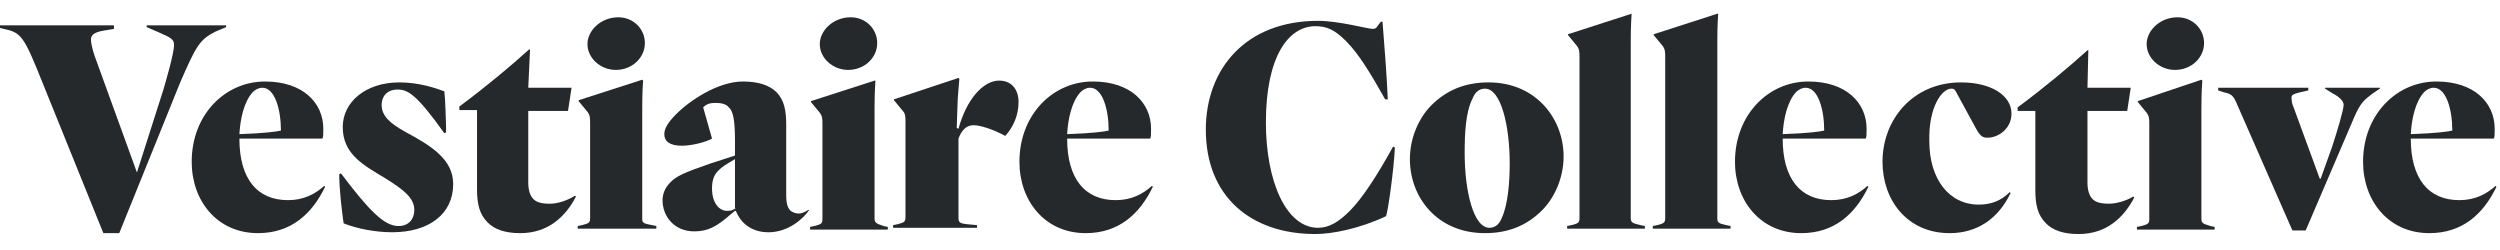 <svg width="140" height="14" viewBox="0 0 140 14" fill="none" xmlns="http://www.w3.org/2000/svg">
<g clip-path="url(#clip0_2549_1222)">
<path d="M135.746 5.164C135.894 5.014 136.092 4.914 136.29 4.914C136.982 4.914 137.329 6.113 137.329 7.312C137.131 7.362 136.488 7.462 135.004 7.512C135.053 6.662 135.251 5.713 135.746 5.164ZM139.753 10.409C139.258 10.858 138.615 11.208 137.724 11.208C135.993 11.208 135.004 10.009 135.004 7.761H139.654C139.703 7.662 139.703 7.512 139.703 7.212C139.703 5.763 138.565 4.564 136.438 4.564C134.212 4.564 132.332 6.413 132.332 9.06C132.332 11.258 133.767 13.056 136.042 13.056C137.873 13.056 139.06 12.008 139.802 10.459L139.753 10.409Z" fill="#25292C"/>
<path d="M133.272 4.964V4.914H130.205V4.964L130.601 5.214C130.996 5.414 131.244 5.663 131.244 5.863C131.244 6.163 130.848 7.462 130.601 8.211L129.958 10.009H129.908L128.424 5.963C128.325 5.763 128.325 5.513 128.325 5.464C128.325 5.314 128.424 5.264 128.82 5.164L129.265 5.064V4.914H124.219V5.064L124.516 5.164C124.961 5.264 125.06 5.314 125.307 5.913L128.375 12.907H129.117L131.837 6.563C132.184 5.763 132.382 5.613 132.827 5.264L133.272 4.964Z" fill="#25292C"/>
<path d="M123.279 12.207V6.062C123.279 5.913 123.279 5.163 123.329 4.514L123.279 4.464L119.717 5.663V5.713L120.212 6.312C120.36 6.512 120.36 6.662 120.36 6.962V12.257C120.36 12.506 120.311 12.556 119.915 12.656L119.668 12.706V12.856H124.021V12.706L123.774 12.656C123.279 12.506 123.279 12.456 123.279 12.207Z" fill="#25292C"/>
<path d="M121.795 3.915C122.735 3.915 123.428 3.216 123.428 2.416C123.428 1.617 122.784 0.968 121.943 0.968C120.954 0.968 120.212 1.717 120.212 2.466C120.212 3.266 120.954 3.915 121.795 3.915Z" fill="#25292C"/>
<path d="M118.085 11.407C117.738 11.407 117.392 11.357 117.194 11.158C116.996 10.958 116.898 10.658 116.898 10.209V6.212H119.124L119.322 4.913H116.898L116.947 2.815H116.898C115.908 3.715 114.473 4.913 112.989 6.012V6.212H113.979V10.658C113.979 11.507 114.127 12.057 114.572 12.506C114.968 12.906 115.562 13.106 116.403 13.106C117.936 13.106 118.926 12.207 119.519 11.058L119.47 11.008C119.025 11.258 118.53 11.407 118.085 11.407Z" fill="#25292C"/>
<path d="M109.279 4.964C109.428 4.964 109.477 5.014 109.576 5.214L110.664 7.212C110.912 7.661 111.06 7.711 111.307 7.711C111.901 7.711 112.643 7.212 112.643 6.363C112.643 5.314 111.456 4.614 109.823 4.614C107.102 4.614 105.42 6.712 105.42 9.06C105.42 11.208 106.806 13.056 109.18 13.056C110.714 13.056 111.901 12.257 112.594 10.808L112.544 10.758C112.099 11.208 111.555 11.458 110.813 11.458C109.131 11.458 108.042 10.009 108.042 7.911C107.993 6.013 108.735 4.964 109.279 4.964Z" fill="#25292C"/>
<path d="M100.572 5.164C100.721 5.014 100.919 4.914 101.117 4.914C101.809 4.914 102.155 6.113 102.155 7.312C101.958 7.362 101.314 7.462 99.83 7.512C99.88 6.662 100.078 5.713 100.572 5.164ZM104.579 10.409C104.085 10.858 103.442 11.208 102.551 11.208C100.82 11.208 99.83 10.009 99.83 7.761H104.481C104.53 7.662 104.53 7.512 104.53 7.212C104.53 5.763 103.392 4.564 101.265 4.564C99.039 4.564 97.159 6.413 97.159 9.06C97.159 11.258 98.594 13.056 100.869 13.056C102.7 13.056 103.887 12.008 104.629 10.459L104.579 10.409Z" fill="#25292C"/>
<path d="M96.17 12.207V2.316C96.17 2.166 96.17 1.417 96.219 0.768H96.17L92.608 1.917V1.966L93.103 2.566C93.251 2.766 93.251 2.916 93.251 3.215V12.207C93.251 12.457 93.201 12.507 92.806 12.607L92.558 12.656V12.806H96.912V12.656L96.664 12.607C96.219 12.507 96.17 12.457 96.17 12.207Z" fill="#25292C"/>
<path d="M91.322 12.207V2.316C91.322 2.166 91.322 1.417 91.371 0.768L87.809 1.917V1.966L88.304 2.566C88.452 2.766 88.452 2.916 88.452 3.215V12.207C88.452 12.457 88.403 12.507 88.007 12.607L87.76 12.656V12.806H92.113V12.656L91.866 12.607C91.421 12.507 91.322 12.457 91.322 12.207Z" fill="#25292C"/>
<path d="M84.099 12.207C84 12.457 83.802 12.757 83.406 12.757C82.516 12.757 82.021 10.709 82.021 8.561C82.021 7.512 82.071 6.263 82.466 5.513C82.565 5.264 82.763 4.964 83.159 4.964C84.049 4.964 84.544 7.012 84.544 9.16C84.544 10.209 84.445 11.458 84.099 12.207ZM83.357 4.614C82.021 4.614 80.982 5.064 80.141 5.913C79.498 6.562 78.954 7.661 78.954 8.91C78.954 11.058 80.488 13.056 83.159 13.056C84.495 13.056 85.534 12.607 86.374 11.758C87.018 11.108 87.562 10.009 87.562 8.76C87.562 6.662 86.028 4.614 83.357 4.614Z" fill="#25292C"/>
<path d="M75.59 11.807C74.947 12.456 74.403 12.756 73.809 12.756C72.028 12.756 70.89 10.159 70.89 6.862C70.89 3.115 72.177 1.467 73.661 1.467C74.304 1.467 74.749 1.667 75.392 2.316C76.085 3.015 76.728 4.064 77.569 5.563H77.717C77.668 4.414 77.519 2.366 77.421 1.217H77.322L77.173 1.417C77.074 1.567 77.025 1.617 76.876 1.617C76.579 1.617 74.996 1.167 73.809 1.167C69.753 1.167 67.526 3.864 67.526 7.261C67.526 11.008 70.049 13.106 73.661 13.106C74.601 13.106 76.134 12.806 77.618 12.107C77.717 11.907 78.064 9.459 78.113 8.26L78.014 8.21C77.074 9.909 76.283 11.108 75.59 11.807Z" fill="#25292C"/>
<path d="M60.502 5.164C60.65 5.014 60.848 4.914 61.046 4.914C61.739 4.914 62.085 6.113 62.085 7.312C61.887 7.362 61.244 7.462 59.76 7.512C59.809 6.662 60.007 5.713 60.502 5.164ZM64.509 10.409C64.014 10.858 63.371 11.208 62.48 11.208C60.749 11.208 59.76 10.009 59.76 7.761H64.41C64.459 7.662 64.459 7.512 64.459 7.212C64.459 5.763 63.322 4.564 61.194 4.564C58.968 4.564 57.088 6.413 57.088 9.06C57.088 11.258 58.523 13.056 60.799 13.056C62.629 13.056 63.816 12.008 64.558 10.459L64.509 10.409Z" fill="#25292C"/>
<path d="M54.516 7.012C54.862 7.012 55.555 7.212 56.297 7.611C56.742 7.112 57.039 6.462 57.039 5.713C57.039 5.064 56.693 4.514 55.951 4.514C55.06 4.514 54.12 5.563 53.675 7.212L53.576 7.162L53.626 5.763C53.626 5.463 53.675 5.114 53.724 4.414L53.675 4.364L50.064 5.563V5.613L50.558 6.213C50.707 6.362 50.707 6.562 50.707 6.862V12.157C50.707 12.407 50.657 12.457 50.261 12.557L50.014 12.607V12.756H54.714V12.607L54.17 12.557C53.724 12.507 53.675 12.457 53.675 12.157V7.761C53.823 7.361 54.071 7.012 54.516 7.012Z" fill="#25292C"/>
<path d="M48.975 12.206V6.062C48.975 5.912 48.975 5.163 49.025 4.514H48.975L45.413 5.663V5.713L45.908 6.312C46.056 6.512 46.056 6.662 46.056 6.961V12.256C46.056 12.506 46.007 12.556 45.611 12.656L45.364 12.706V12.856H49.717V12.706L49.47 12.656C49.025 12.506 48.975 12.456 48.975 12.206Z" fill="#25292C"/>
<path d="M47.491 3.915C48.431 3.915 49.124 3.216 49.124 2.416C49.124 1.617 48.481 0.968 47.64 0.968C46.65 0.968 45.908 1.717 45.908 2.466C45.908 3.266 46.65 3.915 47.491 3.915Z" fill="#25292C"/>
<path d="M41.209 11.658C41.06 11.758 40.961 11.808 40.714 11.808C40.269 11.808 39.873 11.358 39.873 10.559C39.873 10.109 39.972 9.81 40.219 9.56C40.466 9.31 40.664 9.21 41.159 8.91V11.658H41.209ZM45.265 11.758C45.018 11.908 44.869 11.957 44.721 11.957C44.572 11.957 44.424 11.908 44.276 11.808C44.127 11.658 44.028 11.458 44.028 10.909V7.012C44.028 6.213 43.929 5.613 43.484 5.164C43.088 4.764 42.445 4.564 41.604 4.564C40.219 4.564 38.636 5.613 37.844 6.413C37.399 6.862 37.201 7.212 37.201 7.512C37.201 7.911 37.498 8.161 38.191 8.161C38.735 8.161 39.526 7.961 39.873 7.761L39.378 6.013C39.576 5.813 39.774 5.763 40.071 5.763C40.367 5.763 40.664 5.813 40.813 6.013C41.06 6.213 41.159 6.762 41.159 7.861V8.711L39.774 9.16C38.339 9.66 37.844 9.859 37.498 10.259C37.251 10.509 37.102 10.858 37.102 11.208C37.102 12.107 37.746 12.957 38.883 12.957C39.675 12.957 40.17 12.657 40.912 12.008L41.159 11.808H41.209C41.505 12.557 42.148 13.007 43.039 13.007C44.177 13.007 45.018 12.207 45.315 11.758H45.265Z" fill="#25292C"/>
<path d="M35.965 12.207V6.062C35.965 5.913 35.965 5.163 36.014 4.514L35.965 4.464L32.403 5.613V5.663L32.898 6.262C33.046 6.462 33.046 6.612 33.046 6.912V12.207C33.046 12.456 32.996 12.506 32.601 12.606L32.353 12.656V12.806H36.756V12.656L36.509 12.606C35.965 12.506 35.965 12.456 35.965 12.207Z" fill="#25292C"/>
<path d="M34.481 3.915C35.42 3.915 36.113 3.216 36.113 2.416C36.113 1.617 35.47 0.968 34.629 0.968C33.64 0.968 32.898 1.717 32.898 2.466C32.898 3.266 33.64 3.915 34.481 3.915Z" fill="#25292C"/>
<path d="M30.77 11.408C30.424 11.408 30.078 11.357 29.88 11.158C29.682 10.958 29.583 10.658 29.583 10.209V6.212H31.809L32.007 4.914H29.583L29.682 2.766H29.633C28.643 3.665 27.209 4.864 25.724 5.963V6.162H26.714V10.608C26.714 11.457 26.862 12.007 27.307 12.457C27.703 12.856 28.297 13.056 29.138 13.056C30.671 13.056 31.661 12.157 32.254 11.008L32.205 10.958C31.71 11.258 31.215 11.408 30.77 11.408Z" fill="#25292C"/>
<path d="M22.657 7.362C21.866 6.912 21.371 6.512 21.371 5.863C21.371 5.414 21.668 5.014 22.262 5.014C22.855 5.014 23.35 5.314 24.883 7.462L24.982 7.412C24.982 6.912 24.933 5.463 24.883 5.114C24.339 4.914 23.449 4.614 22.36 4.614C20.481 4.614 19.194 5.713 19.194 7.112C19.194 8.66 20.382 9.26 21.618 10.009C22.657 10.659 23.201 11.108 23.201 11.758C23.201 12.257 22.905 12.657 22.311 12.657C21.519 12.657 20.678 11.807 19.095 9.709L18.997 9.759C18.997 10.559 19.145 11.857 19.244 12.507C19.986 12.807 21.025 13.006 21.965 13.006C23.993 13.006 25.378 12.007 25.378 10.309C25.378 8.91 24.141 8.161 22.657 7.362Z" fill="#25292C"/>
<path d="M14.148 5.164C14.297 5.014 14.495 4.914 14.693 4.914C15.385 4.914 15.732 6.113 15.732 7.312C15.534 7.362 14.89 7.462 13.406 7.512C13.456 6.662 13.654 5.713 14.148 5.164ZM18.155 10.409C17.661 10.858 17.018 11.208 16.127 11.208C14.396 11.208 13.406 10.009 13.406 7.761H18.056C18.106 7.662 18.106 7.512 18.106 7.212C18.106 5.763 16.968 4.564 14.841 4.564C12.615 4.564 10.735 6.413 10.735 9.06C10.735 11.258 12.17 13.056 14.445 13.056C16.276 13.056 17.463 12.008 18.205 10.459L18.155 10.409Z" fill="#25292C"/>
<path d="M12.071 1.767L12.664 1.517V1.417H8.212V1.517L8.905 1.817C9.597 2.116 9.746 2.216 9.746 2.516C9.746 3.015 9.251 4.664 9.152 5.014L7.668 9.659L5.293 3.115C5.145 2.666 5.095 2.366 5.095 2.216C5.095 2.016 5.194 1.817 5.788 1.717L6.382 1.617V1.417H0V1.567L0.198 1.617C1.187 1.817 1.336 2.016 2.375 4.614L5.788 13.056H6.678L10.092 4.614C10.982 2.566 11.18 2.216 12.071 1.767Z" fill="#25292C"/>
</g>
<defs>
<clipPath id="clip0_2549_1222">
<rect width="140" height="12.488" fill="white" transform="translate(0 0.768)"/>
</clipPath>
</defs>
</svg>

